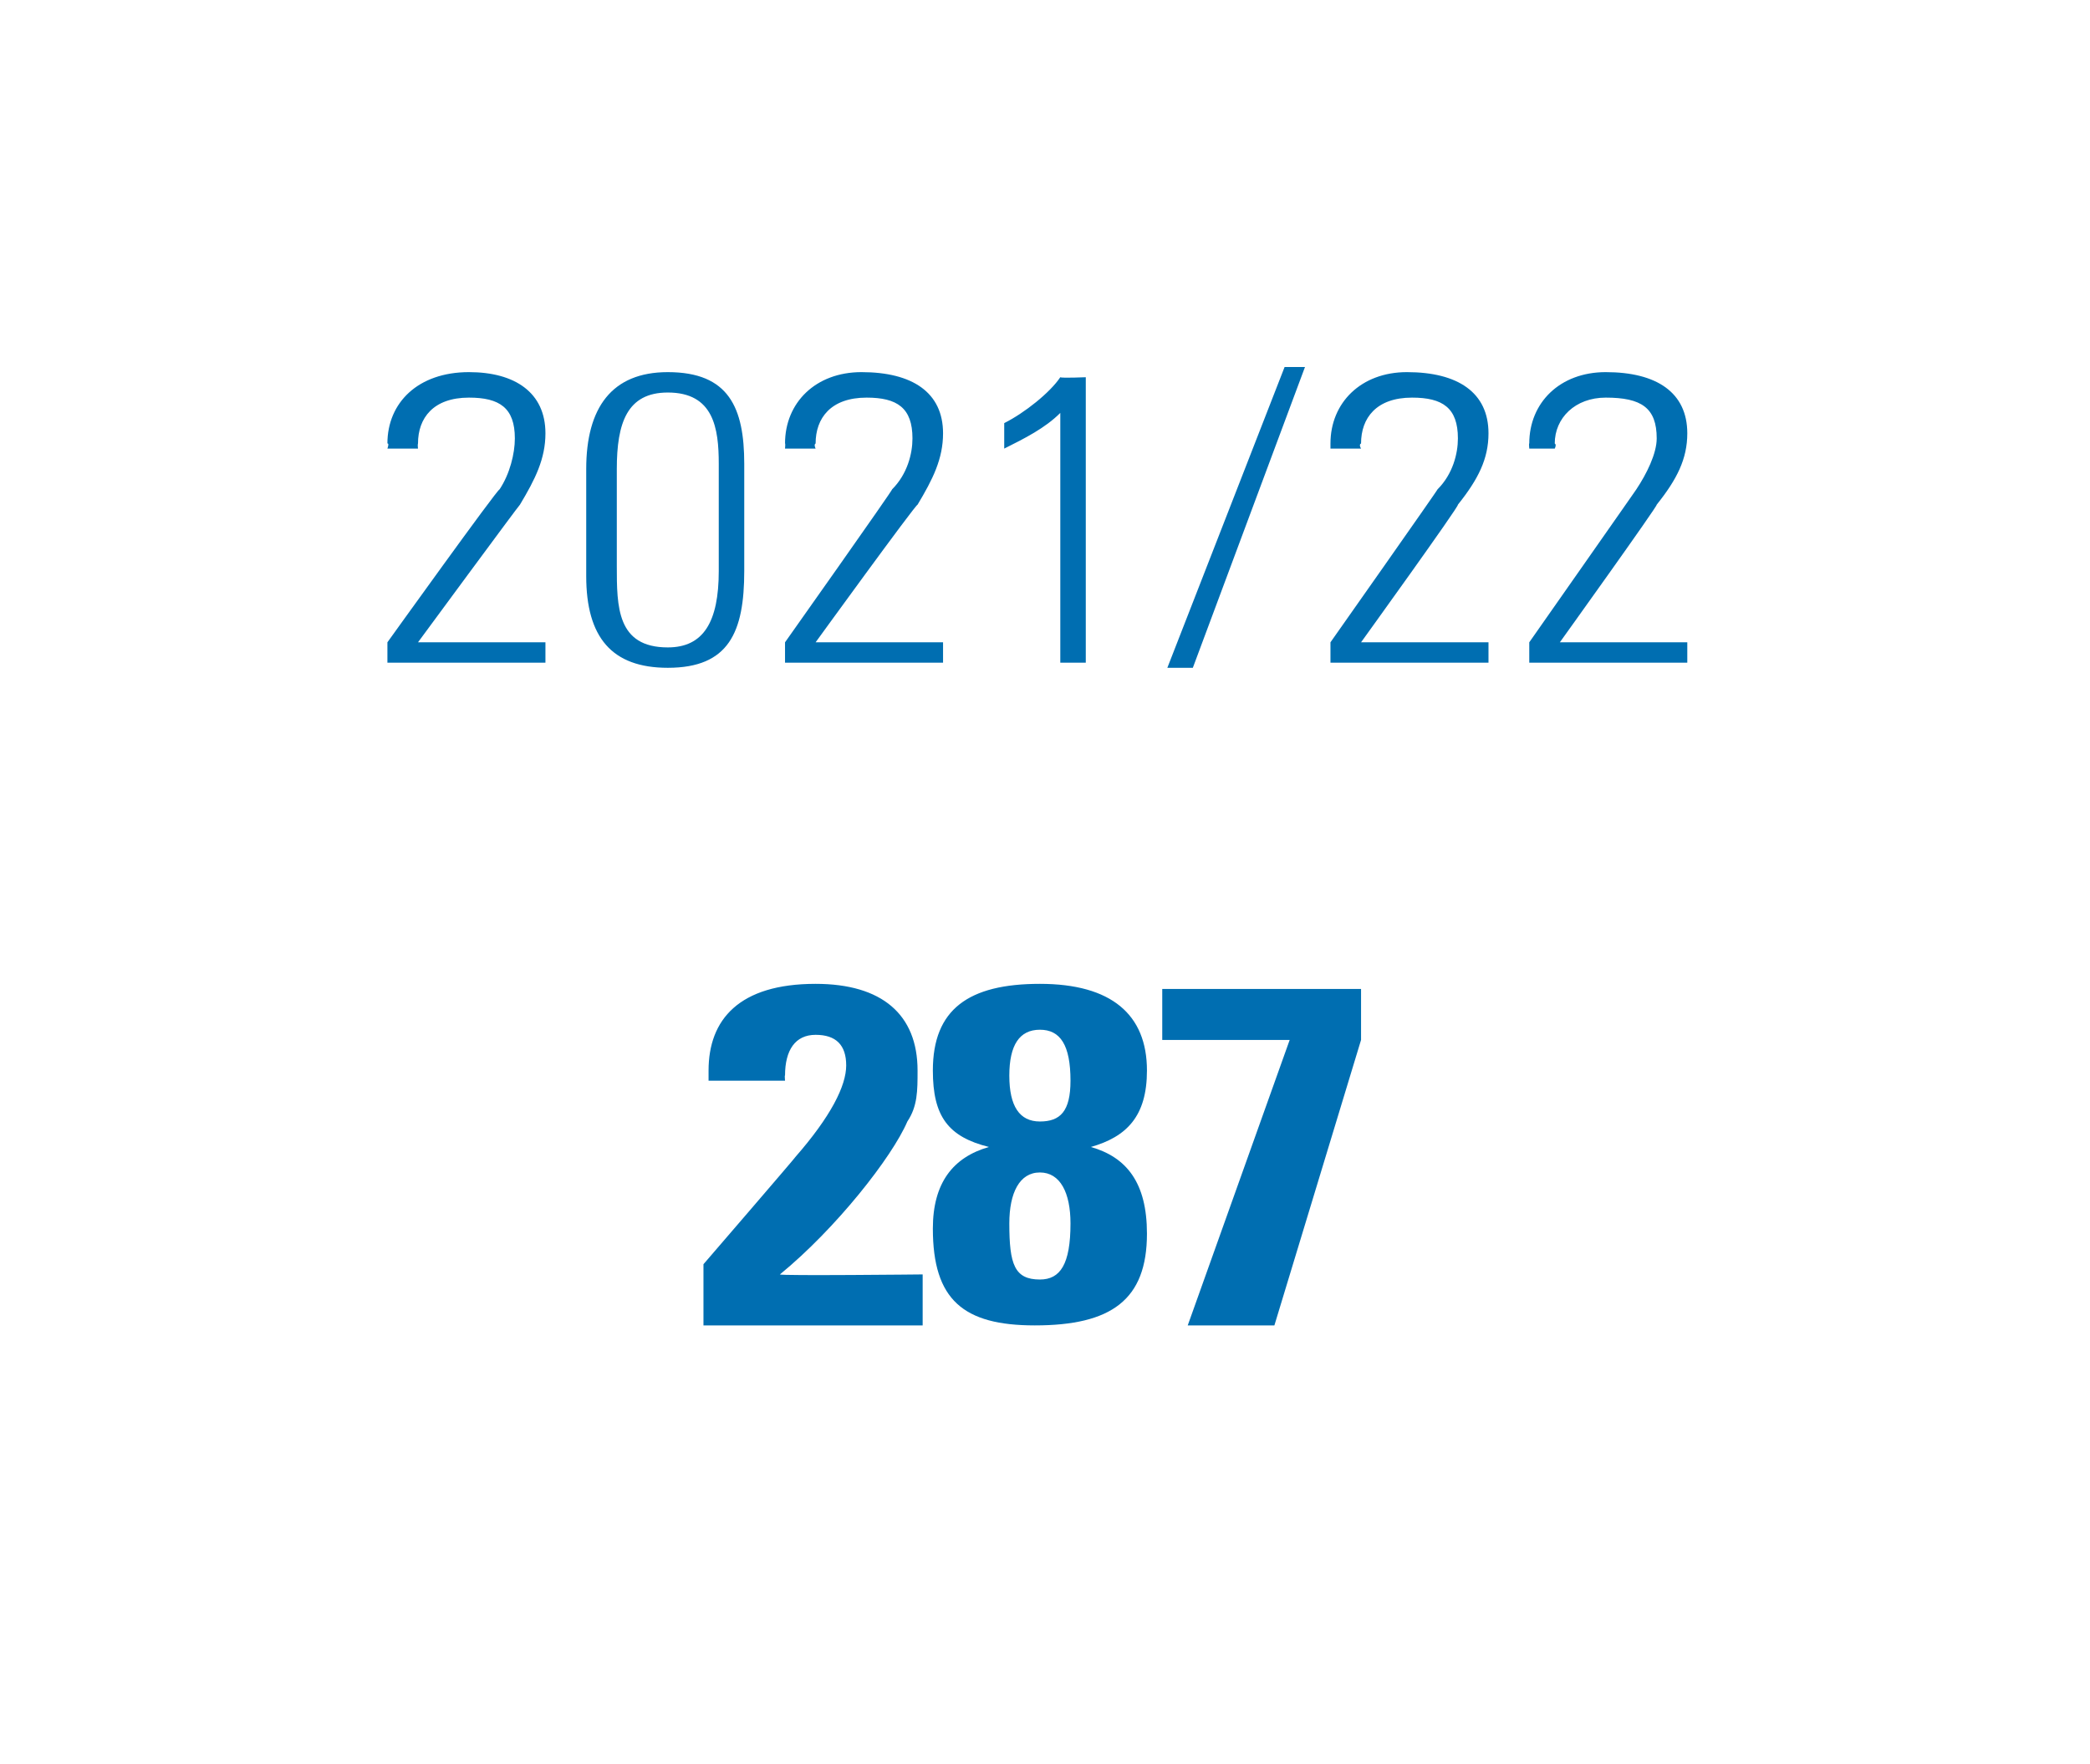 <?xml version="1.0" standalone="no"?><!DOCTYPE svg PUBLIC "-//W3C//DTD SVG 1.1//EN" "http://www.w3.org/Graphics/SVG/1.1/DTD/svg11.dtd"><svg xmlns="http://www.w3.org/2000/svg" version="1.1" width="41px" height="34.6px" viewBox="0 0 41 34.6"><desc>2021/22 287</desc><defs/><g id="Polygon70495"><path d="m17.8 22c-.3.7-1.4 2.1-2.5 3c0 .03 2.8 0 2.8 0l0 1l-4.3 0l0-1.2c0 0 1.82-2.11 1.8-2.1c.7-.8 1-1.4 1-1.8c0-.4-.2-.6-.6-.6c-.4 0-.6.3-.6.8c-.01-.02 0 .1 0 .1c0 0-1.47 0-1.5 0c0-.1 0-.2 0-.2c0-1 .6-1.7 2.1-1.7c1.3 0 2 .6 2 1.7c0 .4 0 .7-.2 1zm4.7-1c0 .9-.4 1.3-1.1 1.5c.7.2 1.1.7 1.1 1.7c0 1.3-.7 1.8-2.2 1.8c-1.4 0-2-.5-2-1.9c0-.9.4-1.4 1.1-1.6c-.8-.2-1.1-.6-1.1-1.5c0-1.2.7-1.7 2.1-1.7c1.4 0 2.1.6 2.1 1.7zm-2.1 1c.4 0 .6-.2.6-.8c0-.7-.2-1-.6-1c-.4 0-.6.3-.6.9c0 .6.2.9.6.9zm0 3.1c.4 0 .6-.3.6-1.1c0-.6-.2-1-.6-1c-.4 0-.6.4-.6 1c0 .8.1 1.1.6 1.1zm6.3-5.7l0 1l-1.7 5.6l-1.7 0l2-5.6l-2.5 0l0-1l3.9 0z" stroke="none" fill="#006eb1"/></g><g id="Polygon70494"><path d="m10.2 9.9c-.02.01-2 2.7-2 2.7l2.5 0l0 .4l-3.1 0l0-.4c0 0 2.16-3.01 2.2-3c.2-.3.3-.7.3-1c0-.6-.3-.8-.9-.8c-.7 0-1 .4-1 .9c-.01.02 0 .1 0 .1l-.6 0c0 0 .04-.11 0-.1c0-.8.6-1.4 1.6-1.4c.9 0 1.5.4 1.5 1.2c0 .5-.2.9-.5 1.4zm4.4 1.3c0 1.2-.3 1.9-1.5 1.9c-1.1 0-1.6-.6-1.6-1.8c0 0 0-2.1 0-2.1c0-1.2.5-1.9 1.6-1.9c1.2 0 1.5.7 1.5 1.8c0 0 0 2.1 0 2.1zm-2.5-.1c0 .8 0 1.6 1 1.6c.7 0 1-.5 1-1.5c0 0 0-2.1 0-2.1c0-.7-.1-1.4-1-1.4c-.8 0-1 .6-1 1.5c0 0 0 1.9 0 1.9zm5.9-1.2c-.05.01-2 2.7-2 2.7l2.5 0l0 .4l-3.1 0l0-.4c0 0 2.13-3.01 2.1-3c.3-.3.4-.7.4-1c0-.6-.3-.8-.9-.8c-.7 0-1 .4-1 .9c-.04.02 0 .1 0 .1l-.6 0c0 0 .01-.11 0-.1c0-.8.6-1.4 1.5-1.4c1 0 1.6.4 1.6 1.2c0 .5-.2.9-.5 1.4zm3.3-2.5l0 5.6l-.5 0c0 0 0-4.94 0-4.9c-.3.3-.7.5-1.1.7c0 0 0-.5 0-.5c.4-.2.9-.6 1.1-.9c.03.02.5 0 .5 0zm3.9-.2l.4 0l-2.2 5.9l-.5 0l2.3-5.9zm3.4 2.7c.04.01-1.9 2.7-1.9 2.7l2.5 0l0 .4l-3.1 0l0-.4c0 0 2.12-3.01 2.1-3c.3-.3.4-.7.4-1c0-.6-.3-.8-.9-.8c-.7 0-1 .4-1 .9c-.05.02 0 .1 0 .1l-.6 0c0 0 0-.11 0-.1c0-.8.6-1.4 1.5-1.4c1 0 1.6.4 1.6 1.2c0 .5-.2.9-.6 1.4zm3.9 0c.03.01-1.9 2.7-1.9 2.7l2.5 0l0 .4l-3.1 0l0-.4c0 0 2.11-3.01 2.1-3c.2-.3.4-.7.4-1c0-.6-.3-.8-1-.8c-.6 0-1 .4-1 .9c.04.02 0 .1 0 .1l-.5 0c0 0-.01-.11 0-.1c0-.8.6-1.4 1.5-1.4c1 0 1.6.4 1.6 1.2c0 .5-.2.9-.6 1.4z" stroke="none" fill="#006eb1"/></g></svg>
